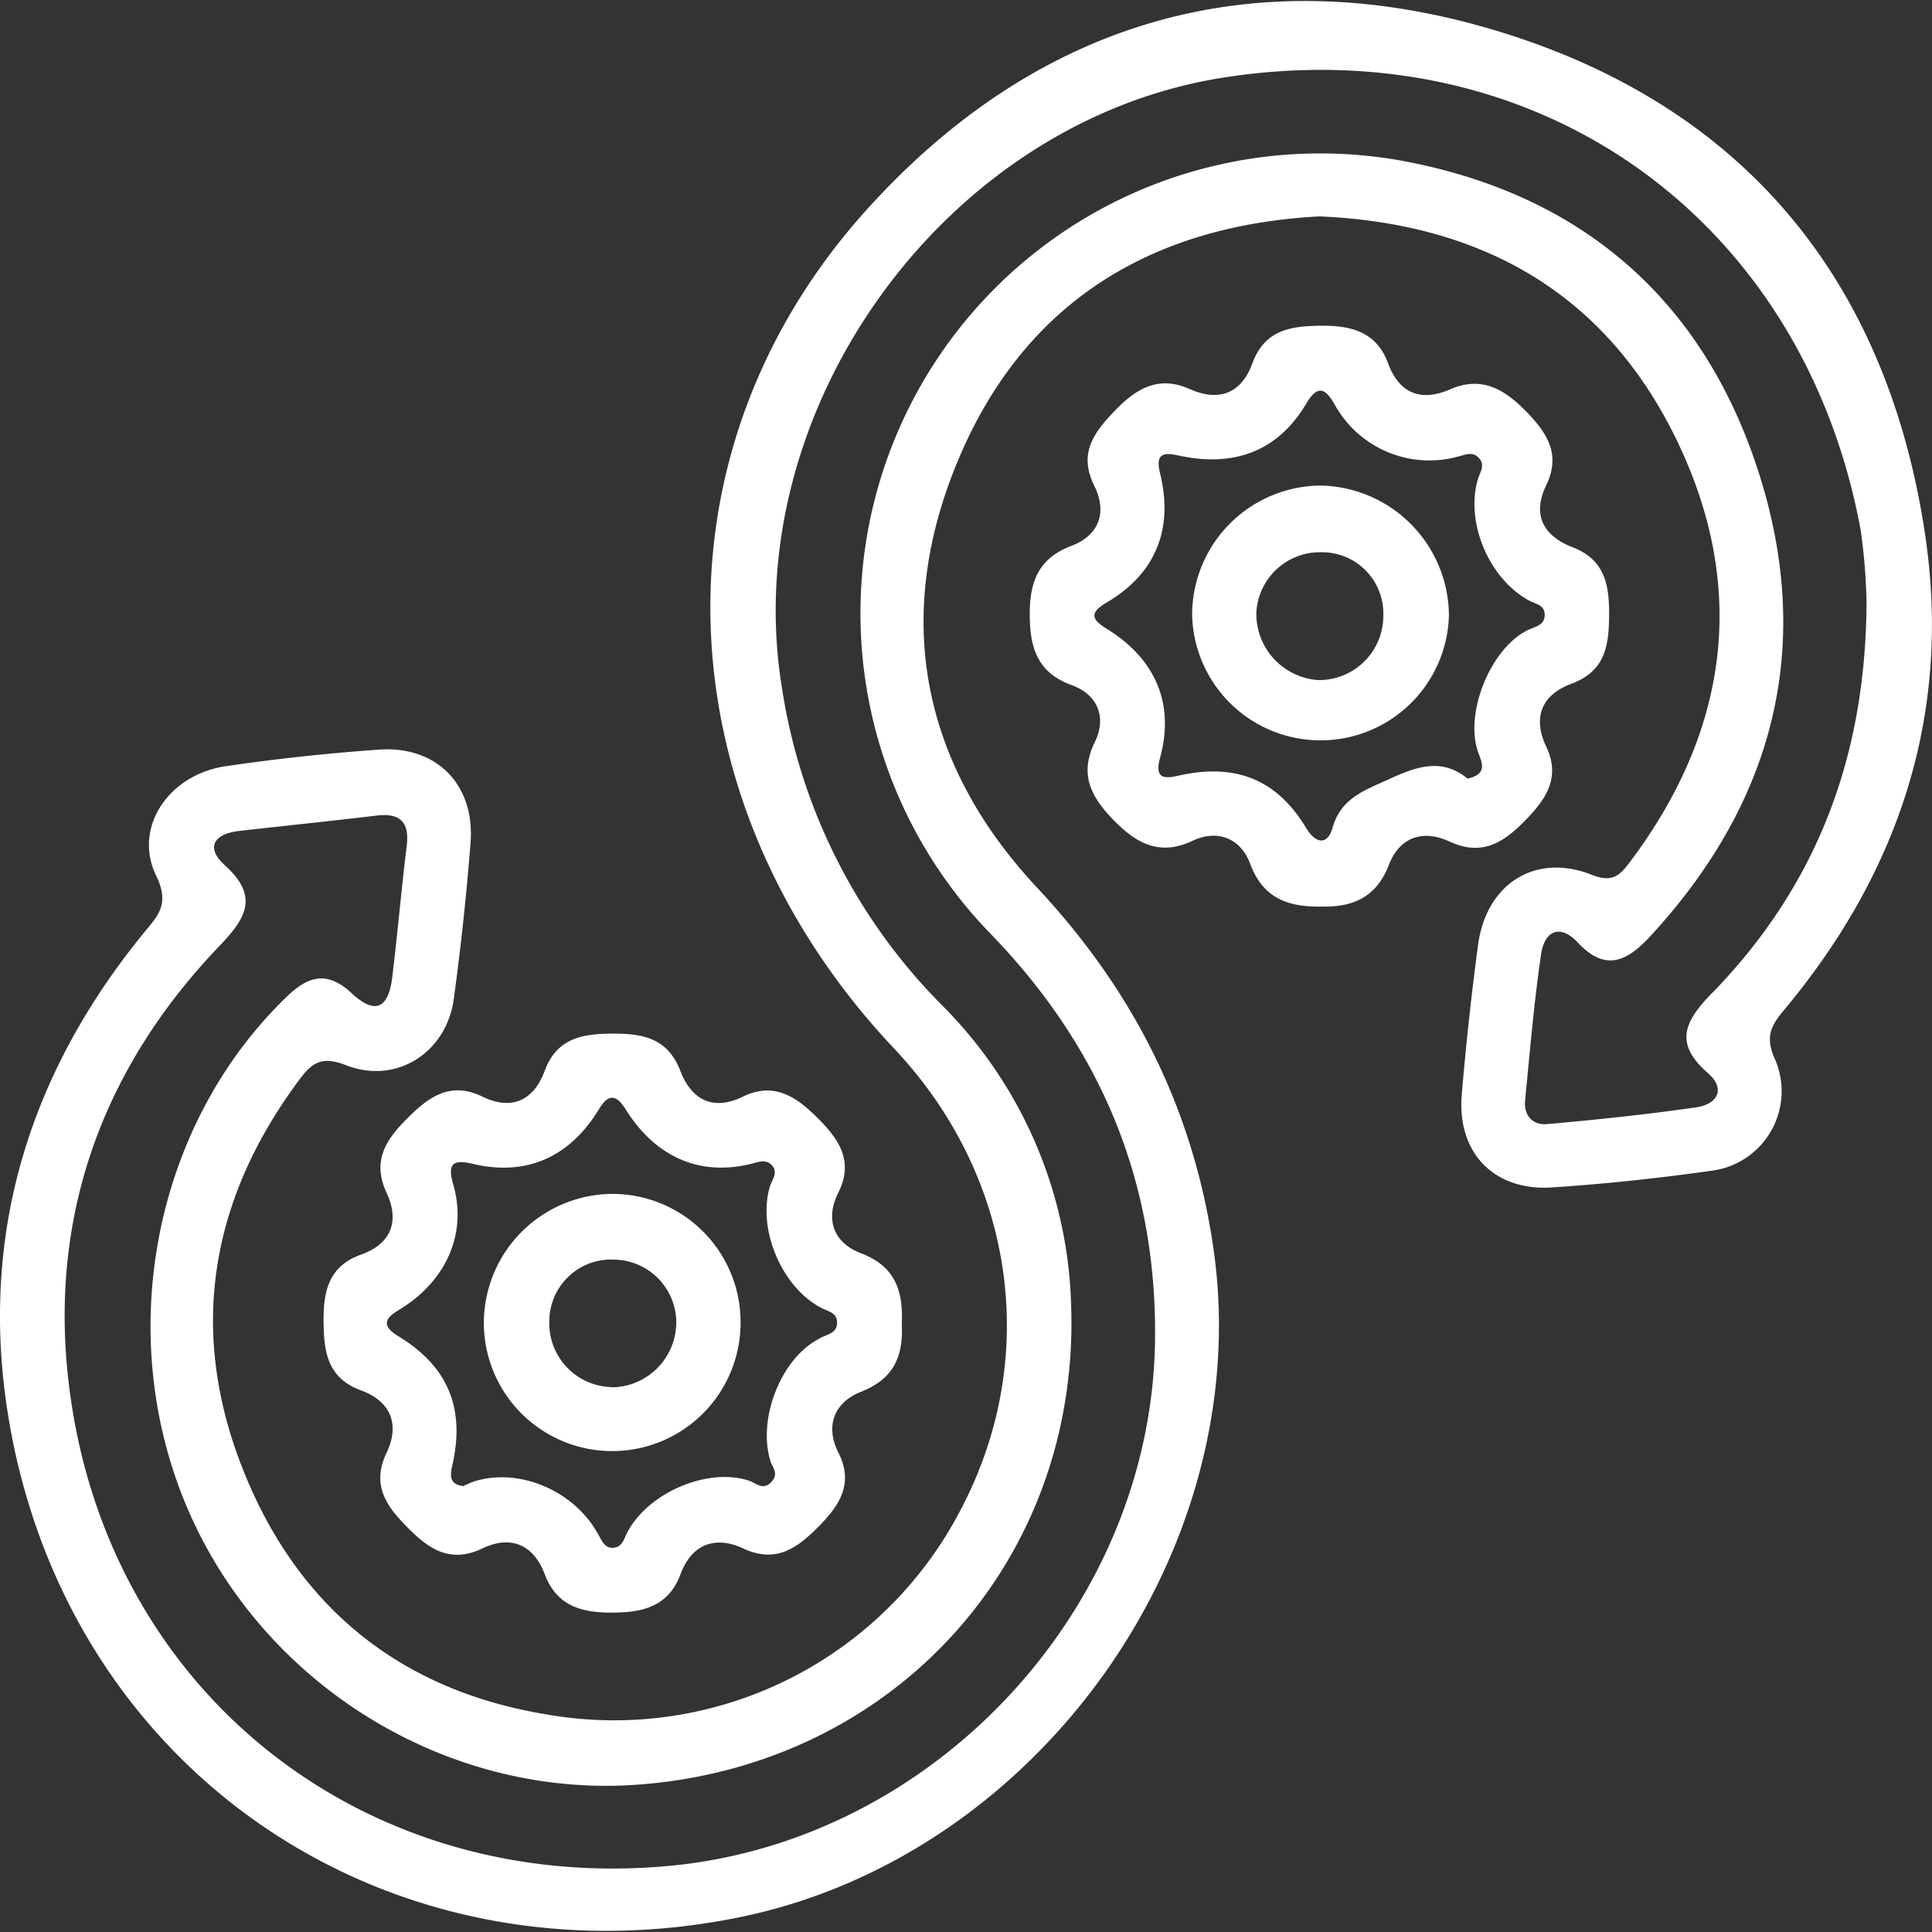 <?xml version="1.0" encoding="UTF-8"?> <svg xmlns="http://www.w3.org/2000/svg" id="Capa_1" data-name="Capa 1" viewBox="0 0 250 250"><rect x="0" y="0" width="250" height="250" fill="#333333" stroke="none"/><defs><style>.cls-1{fill:#fff;}</style></defs><path class="cls-1" d="M249,68.46C243.89,35.77,225.26,13.56,193.71,4S134.06,2.74,112,27.3c-28.3,31.52-26.34,76.53,3.69,108.37,15.59,16.53,19,39.77,8.76,59.42a50.51,50.51,0,0,1-53.69,26.76c-19-3.1-32.29-13.94-39.33-31.72-7.14-18-4.22-35,7.36-50.49,1.6-2.15,2.89-3,5.92-1.83,6.5,2.59,13-1.53,14-8.47.92-6.75,1.66-13.55,2.18-20.34.57-7.46-4.41-12.53-11.84-12-6.64.47-13.27,1.18-19.85,2.15-7.37,1.08-12,7.92-9,14.15,1.83,3.73.21,5.21-1.62,7.45C2.87,140-3.22,162,1.62,186.29c8.82,44.23,49.62,70.78,93.93,61.83,38.82-7.85,67.05-47.6,61.48-86.48-2.59-18.08-10.33-33.41-22.85-46.8C119,98.6,115.46,79.37,124.21,59c8.63-20.11,25-29.86,46.54-31,21.06.91,37.07,10,46.24,29s6.73,37.45-6,54.44c-1.32,1.77-2.29,2.85-5,1.76-7.32-2.89-13.67,1.15-14.73,9.08q-1.29,9.66-2.11,19.37c-.63,7.51,4.17,12.51,11.72,12,7-.46,13.92-1.21,20.83-2.19a10.37,10.37,0,0,0,8-14.35c-1.23-2.74-.71-4.15,1-6.23C245.92,112.75,252.7,91.94,249,68.46Zm-27.43,60c-3.54,3.65-5.06,6.49-.57,10.39,2.3,2,1.31,4-1.45,4.43-6.42.93-12.89,1.6-19.35,2.18-1.89.17-3.05-1.13-2.85-3.12.62-6.3,1.15-12.62,2.07-18.88.43-2.94,2.4-4,4.74-1.5,3.54,3.78,6.31,2.5,9.33-.75,16-17.29,21.27-37.4,14.16-59.83C220.49,38.76,204.56,25,181.13,20.75a59.5,59.5,0,0,0-52.92,100.11c14.26,14.75,21.52,32.09,21.25,52.62C149,208,121,238.29,86.53,241.45,48.17,245,15.47,220.32,9.35,182.25c-3.67-22.8,3-43.1,19.08-59.88,3.51-3.65,5.06-6.43.64-10.43-2.45-2.22-1.47-4,1.81-4.41,6-.67,12-1.3,17.92-2,3-.34,4.2.88,3.83,3.91-.69,5.65-1.18,11.31-1.87,17-.51,4.11-2.23,4.89-5.27,2.07s-5.46-2.34-8.31.39c-17.45,16.76-22.69,44.31-12.61,67s33.93,37,58.4,35c32.93-2.63,56.84-29.11,55.63-62.09a57.09,57.09,0,0,0-16.8-38.83,74,74,0,0,1-20.62-41c-5.86-35.83,21-73.25,57.07-78.93,40.53-6.38,75.05,18.06,82.52,58.54a77.39,77.39,0,0,1,.76,9.3C241.44,98.32,234.84,114.81,221.59,128.46Z"></path><path class="cls-1" d="M111.4,162.17c-3.45-1.31-4.7-4.32-2.92-7.85,2-4,.14-6.81-2.52-9.49s-5.63-5-9.86-2.91c-3.86,1.88-6.64.37-8.06-3.34-1.59-4.15-4.71-4.83-8.56-4.83s-7.4.43-9,4.83c-1.42,3.82-4.26,5.17-8.06,3.32-4.27-2.07-7.09.17-9.84,2.94s-4.43,5.47-2.55,9.52c1.7,3.66.61,6.6-3.35,8-4.13,1.49-4.84,4.71-4.81,8.56s.4,7.37,4.86,9c3.81,1.4,5.06,4.38,3.28,8.1-2.05,4.3.16,7.08,2.93,9.84s5.47,4.42,9.5,2.5c3.71-1.77,6.62-.45,8.06,3.37,1.55,4.09,4.77,4.94,8.57,4.94s7.38-.59,9-5c1.42-3.81,4.44-5,8.09-3.31,4.06,1.92,6.78.14,9.48-2.54s5-5.59,2.86-9.83c-1.81-3.58-.45-6.57,2.91-7.89,4.29-1.68,5.48-4.66,5.28-8.71C116.88,167.23,116,163.91,111.4,162.17Zm-5.28,11c-5,2.47-8.11,10.32-6.44,15.85.25.84,1.11,1.62.21,2.66-1.12,1.3-2,.24-3-.09-5.3-1.73-13,1.53-15.71,6.69-.45.86-.64,1.91-1.81,2s-1.51-1-2-1.8c-3.09-5.6-10.19-8.61-16-6.79a13.17,13.17,0,0,0-1.42.61c-1.64-.22-1.79-1.07-1.42-2.69,1.7-7.41-.59-12.81-6.95-16.68-2.07-1.26-2-2.23.06-3.44,6.11-3.68,8.86-9.91,7-16.25-.78-2.71,0-3.23,2.53-2.64,6.85,1.63,12.49-.79,16.29-7,1.19-2,2.21-2.11,3.49-.06,3.9,6.23,9.62,8.69,16.25,7.06.93-.23,1.91-.68,2.71.22s0,1.83-.28,2.69c-1.65,5.51,1.49,13,6.6,15.71.83.44,2,.6,2.08,1.77C108.43,172.47,107.15,172.63,106.12,173.14Z"></path><path class="cls-1" d="M203.46,70.8c-3.77-1.46-5.23-4.21-3.38-8,1.93-4,.12-6.76-2.54-9.5s-5.68-4.77-9.87-2.93c-3.78,1.66-6.61.57-8.07-3.39s-4.64-4.86-8.55-4.83-7.38.45-9,4.88c-1.41,3.88-4.31,5-8.11,3.31-4.19-1.87-7.11.1-9.87,3s-4.45,5.52-2.47,9.52c1.73,3.49.57,6.45-3,7.79-4.29,1.62-5.35,4.74-5.35,8.78s.78,7.55,5.41,9.22c3.23,1.17,4.65,4,3,7.4-2,4.1-.54,7,2.37,10s5.93,4.81,10.31,2.74c3.27-1.54,6.24-.25,7.44,3,1.68,4.53,5,5.61,9.32,5.52,3.93.08,7-1.18,8.63-5.41,1.38-3.59,4.4-4.6,7.85-3,4,1.86,6.77.29,9.5-2.45s5-5.62,3-9.84c-1.82-3.83-.52-6.73,3.25-8.13,4.45-1.65,4.87-5,4.89-9S207.55,72.37,203.46,70.8Zm-5.82,10.76c-4.72,2.36-8,10.42-6.48,15.44.44,1.41,1.61,3.12-1.26,3.75-3.34-2.73-6.62-1.56-10.22.1-3.15,1.45-6.17,2.41-7.27,6.32-.63,2.23-2.16,2-3.38,0-3.8-6.33-9.17-8.5-16.66-6.77-2.3.53-2.86-.12-2.23-2.45,1.86-6.91-.63-12.73-7-16.63-2.16-1.32-1.93-2.18.1-3.38,6.25-3.68,8.66-9.43,6.87-16.7-.71-2.87.79-2.64,2.57-2.26,7.21,1.52,12.78-.72,16.37-6.79,1.51-2.54,2.53-1.85,3.69.22a14,14,0,0,0,16,6.65c.91-.23,1.86-.69,2.67.25s.07,1.84-.18,2.72c-1.63,5.6,1.47,12.9,6.65,15.69.79.43,2,.55,2,1.79C199.94,80.93,198.64,81.06,197.64,81.56Z"></path><path class="cls-1" d="M79.41,154.49A16.73,16.73,0,0,0,62.61,171a16.61,16.61,0,0,0,33.22.32A16.6,16.6,0,0,0,79.41,154.49Zm-.26,25A8.26,8.26,0,0,1,71.08,171,8,8,0,0,1,79.6,163a8.15,8.15,0,0,1,7.91,8.15A8.43,8.43,0,0,1,79.15,179.52Z"></path><path class="cls-1" d="M170.89,62.83a16.75,16.75,0,0,0-16.63,16.69,16.62,16.62,0,0,0,33.23.13A16.92,16.92,0,0,0,170.89,62.83ZM170.57,88a8.59,8.59,0,0,1-8-8.72,8.24,8.24,0,0,1,8.3-7.82A7.94,7.94,0,0,1,179,79.74,8.31,8.31,0,0,1,170.57,88Z"></path></svg> 
